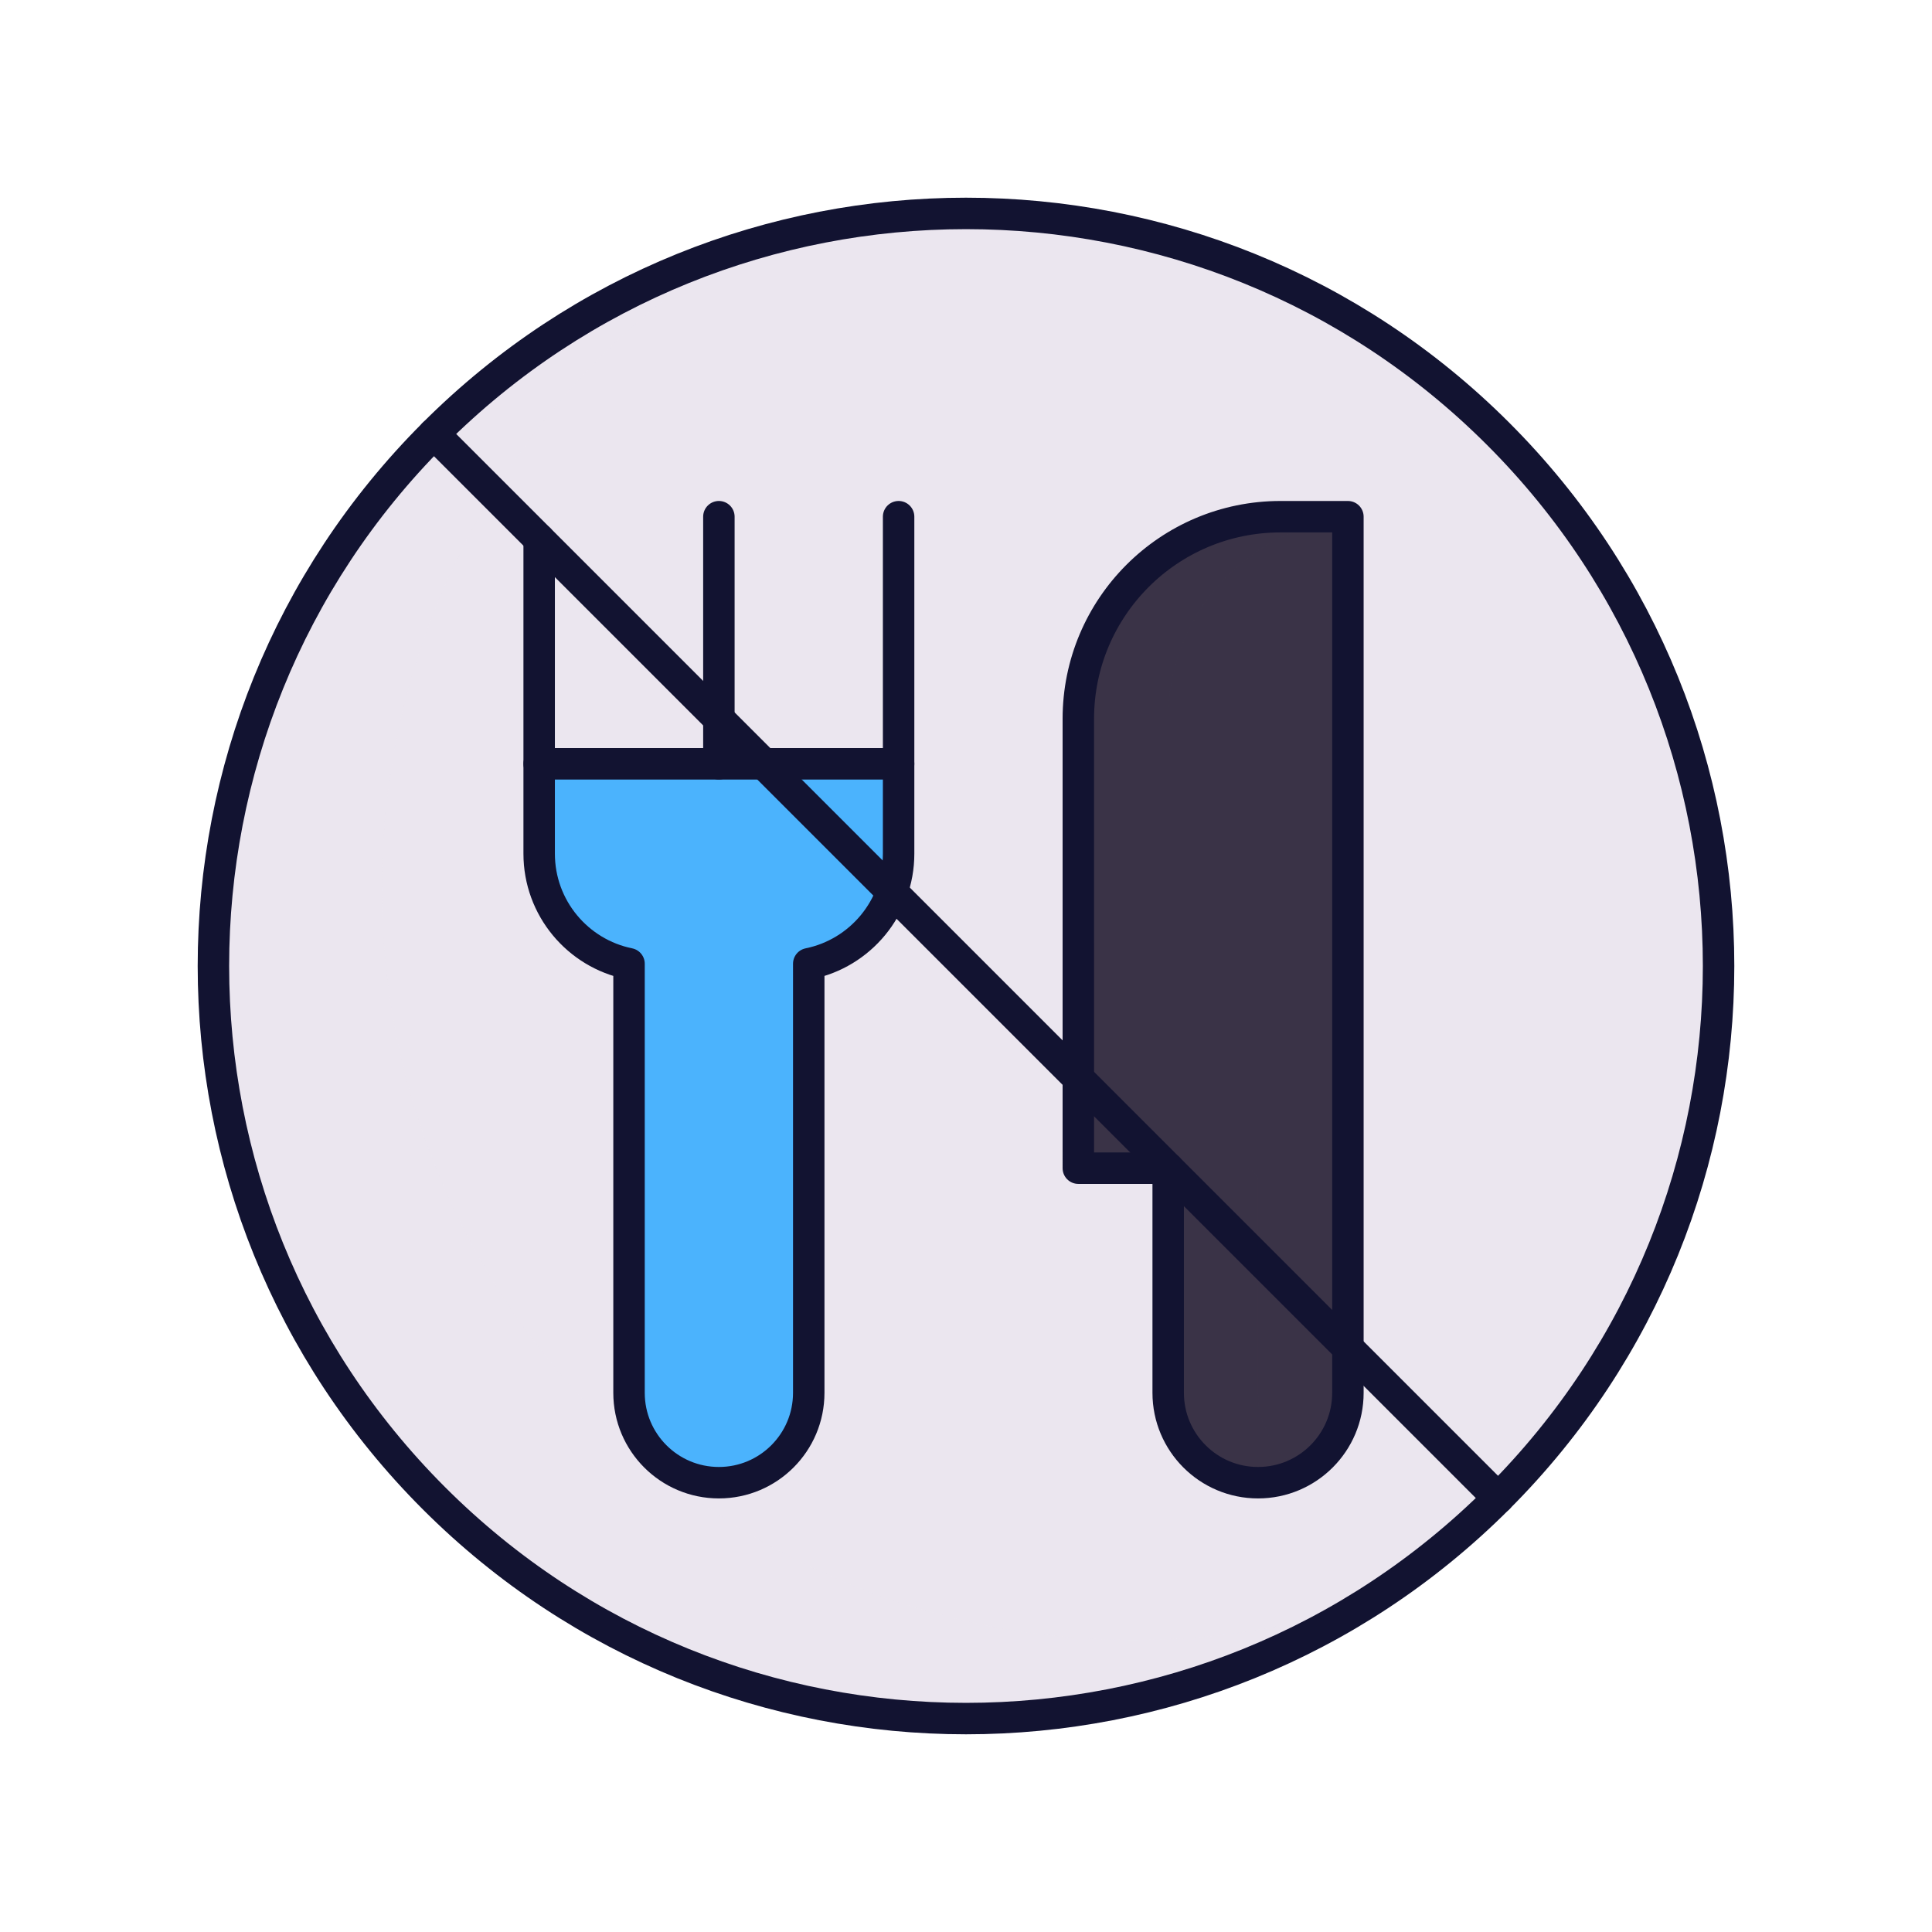 <svg xmlns="http://www.w3.org/2000/svg" width="430" height="430" style="width:100%;height:100%;transform:translate3d(0,0,0);content-visibility:visible" viewBox="0 0 430 430"><defs><clipPath id="a"><path d="M0 0h430v430H0z"/></clipPath><clipPath id="d"><path d="M0 0h430v430H0z"/></clipPath><clipPath id="c"><path d="M0 0h430v430H0z"/></clipPath><clipPath id="b"><path d="M0 0h430v430H0z"/></clipPath></defs><g clip-path="url(#a)"><g clip-path="url(#b)" style="display:none"><g style="display:none"><path class="tertiary"/><path class="tertiary" style="mix-blend-mode:multiply"/></g><g style="display:none"><path class="secondary"/><path class="secondary" style="mix-blend-mode:multiply"/></g><path fill="none" class="primary" style="display:none"/><g style="display:none"><path class="quaternary"/><path class="quaternary" style="mix-blend-mode:multiply"/></g><g fill="none" style="display:none"><path class="primary"/><path class="primary"/><path class="primary"/><path class="primary"/></g><g fill="none" style="display:none"><path class="primary"/><path class="primary"/><path class="primary"/></g></g><g clip-path="url(#c)" style="display:block"><g style="display:block"><path fill="#EBE6EF" d="M96.56 333.44c65.413 65.413 171.467 65.413 236.88 0s65.413-171.467 0-236.88-171.467-65.413-236.88 0-65.413 171.467 0 236.88" class="tertiary"/><g opacity=".5" style="mix-blend-mode:multiply"><path fill="#EBE6EF" d="M252.5 364.999c17.957 0 35.255-2.826 51.472-8.057-25.779 16.193-56.282 25.557-88.972 25.557-92.508 0-167.5-74.992-167.5-167.5 0-74.55 48.704-137.724 116.029-159.442C116.357 85.188 85 137.681 85 197.499c0 92.508 74.992 167.5 167.5 167.5" class="tertiary" opacity="1"/></g></g><g style="display:block"><path fill="#3A3347" d="M240 160c0-24.853 20.147-45 45-45h12a3 3 0 0 1 3 3v192c0 11.046-8.954 20-20 20s-20-8.954-20-20v-50h-17a3 3 0 0 1-3-3z" class="secondary"/><g opacity=".5" style="mix-blend-mode:multiply"><path fill="#3A3347" d="M280 310c0 7.403 4.022 13.866 10 17.324q-.231.134-.467.262A19.9 19.9 0 0 1 280 330c-11.046 0-20-8.954-20-20v-50h17a3 3 0 0 1 3 3zm5-195c-24.853 0-45 20.147-45 45v97a3 3 0 0 0 3 3h17V160c0-22.675 16.771-41.433 38.586-44.546A3 3 0 0 0 297 115z" class="secondary" opacity="1"/></g></g><path fill="none" stroke="#121331" stroke-linejoin="round" stroke-width="7" d="M-30-62.5c0-24.853 20.147-45 45-45h15v195c0 11.046-8.954 20-20 20s-20-8.954-20-20v-50h-20z" class="primary" style="display:block" transform="translate(270 222.5)"/><g style="display:block"><path fill="#4BB3FD" d="M120 170h80v20c0 12.095-8.589 22.184-20 24.5V310c0 11.046-8.954 20-20 20s-20-8.954-20-20v-95.5c-11.411-2.316-20-12.405-20-24.5z" class="quaternary"/><g opacity=".5" style="mix-blend-mode:multiply"><path fill="#4BB3FD" d="M120 190v-20h40v160c-11.046 0-20-8.954-20-20v-95.5c-11.411-2.316-20-12.405-20-24.5" class="quaternary" opacity="1"/></g></g><g fill="none" stroke="#121331" stroke-linejoin="round" stroke-width="7" style="display:block"><path d="M120 170h80v20c0 12.095-8.589 22.184-20 24.5V310c0 11.046-8.954 20-20 20s-20-8.954-20-20v-95.5c-11.411-2.316-20-12.405-20-24.5z" class="primary"/><path stroke-linecap="round" d="M160 115v55m40-55v55m-80-50v50" class="primary"/></g><g fill="none" stroke="#121331" stroke-linecap="round" stroke-linejoin="round" stroke-width="7" style="display:block"><path d="m96.56 96.56 236.88 236.88M96.56 96.56c-65.413 65.413-65.413 171.467 0 236.88s171.467 65.413 236.88 0" class="primary"/><path d="M333.44 333.44c65.413-65.413 65.413-171.467 0-236.88s-171.467-65.413-236.88 0" class="primary"/></g></g><g clip-path="url(#d)" style="display:none"><g style="display:none"><path class="tertiary"/><path class="tertiary" style="mix-blend-mode:multiply"/></g><g style="display:none"><path class="secondary"/><path class="secondary" style="mix-blend-mode:multiply"/></g><path fill="none" class="primary" style="display:none"/><g style="display:none"><path class="quaternary"/><path class="quaternary" style="mix-blend-mode:multiply"/></g><g fill="none" style="display:none"><path class="primary"/><path class="primary"/><path class="primary"/><path class="primary"/></g><g fill="none" style="display:none"><path class="primary"/><path class="primary"/><path class="primary"/></g></g></g></svg>